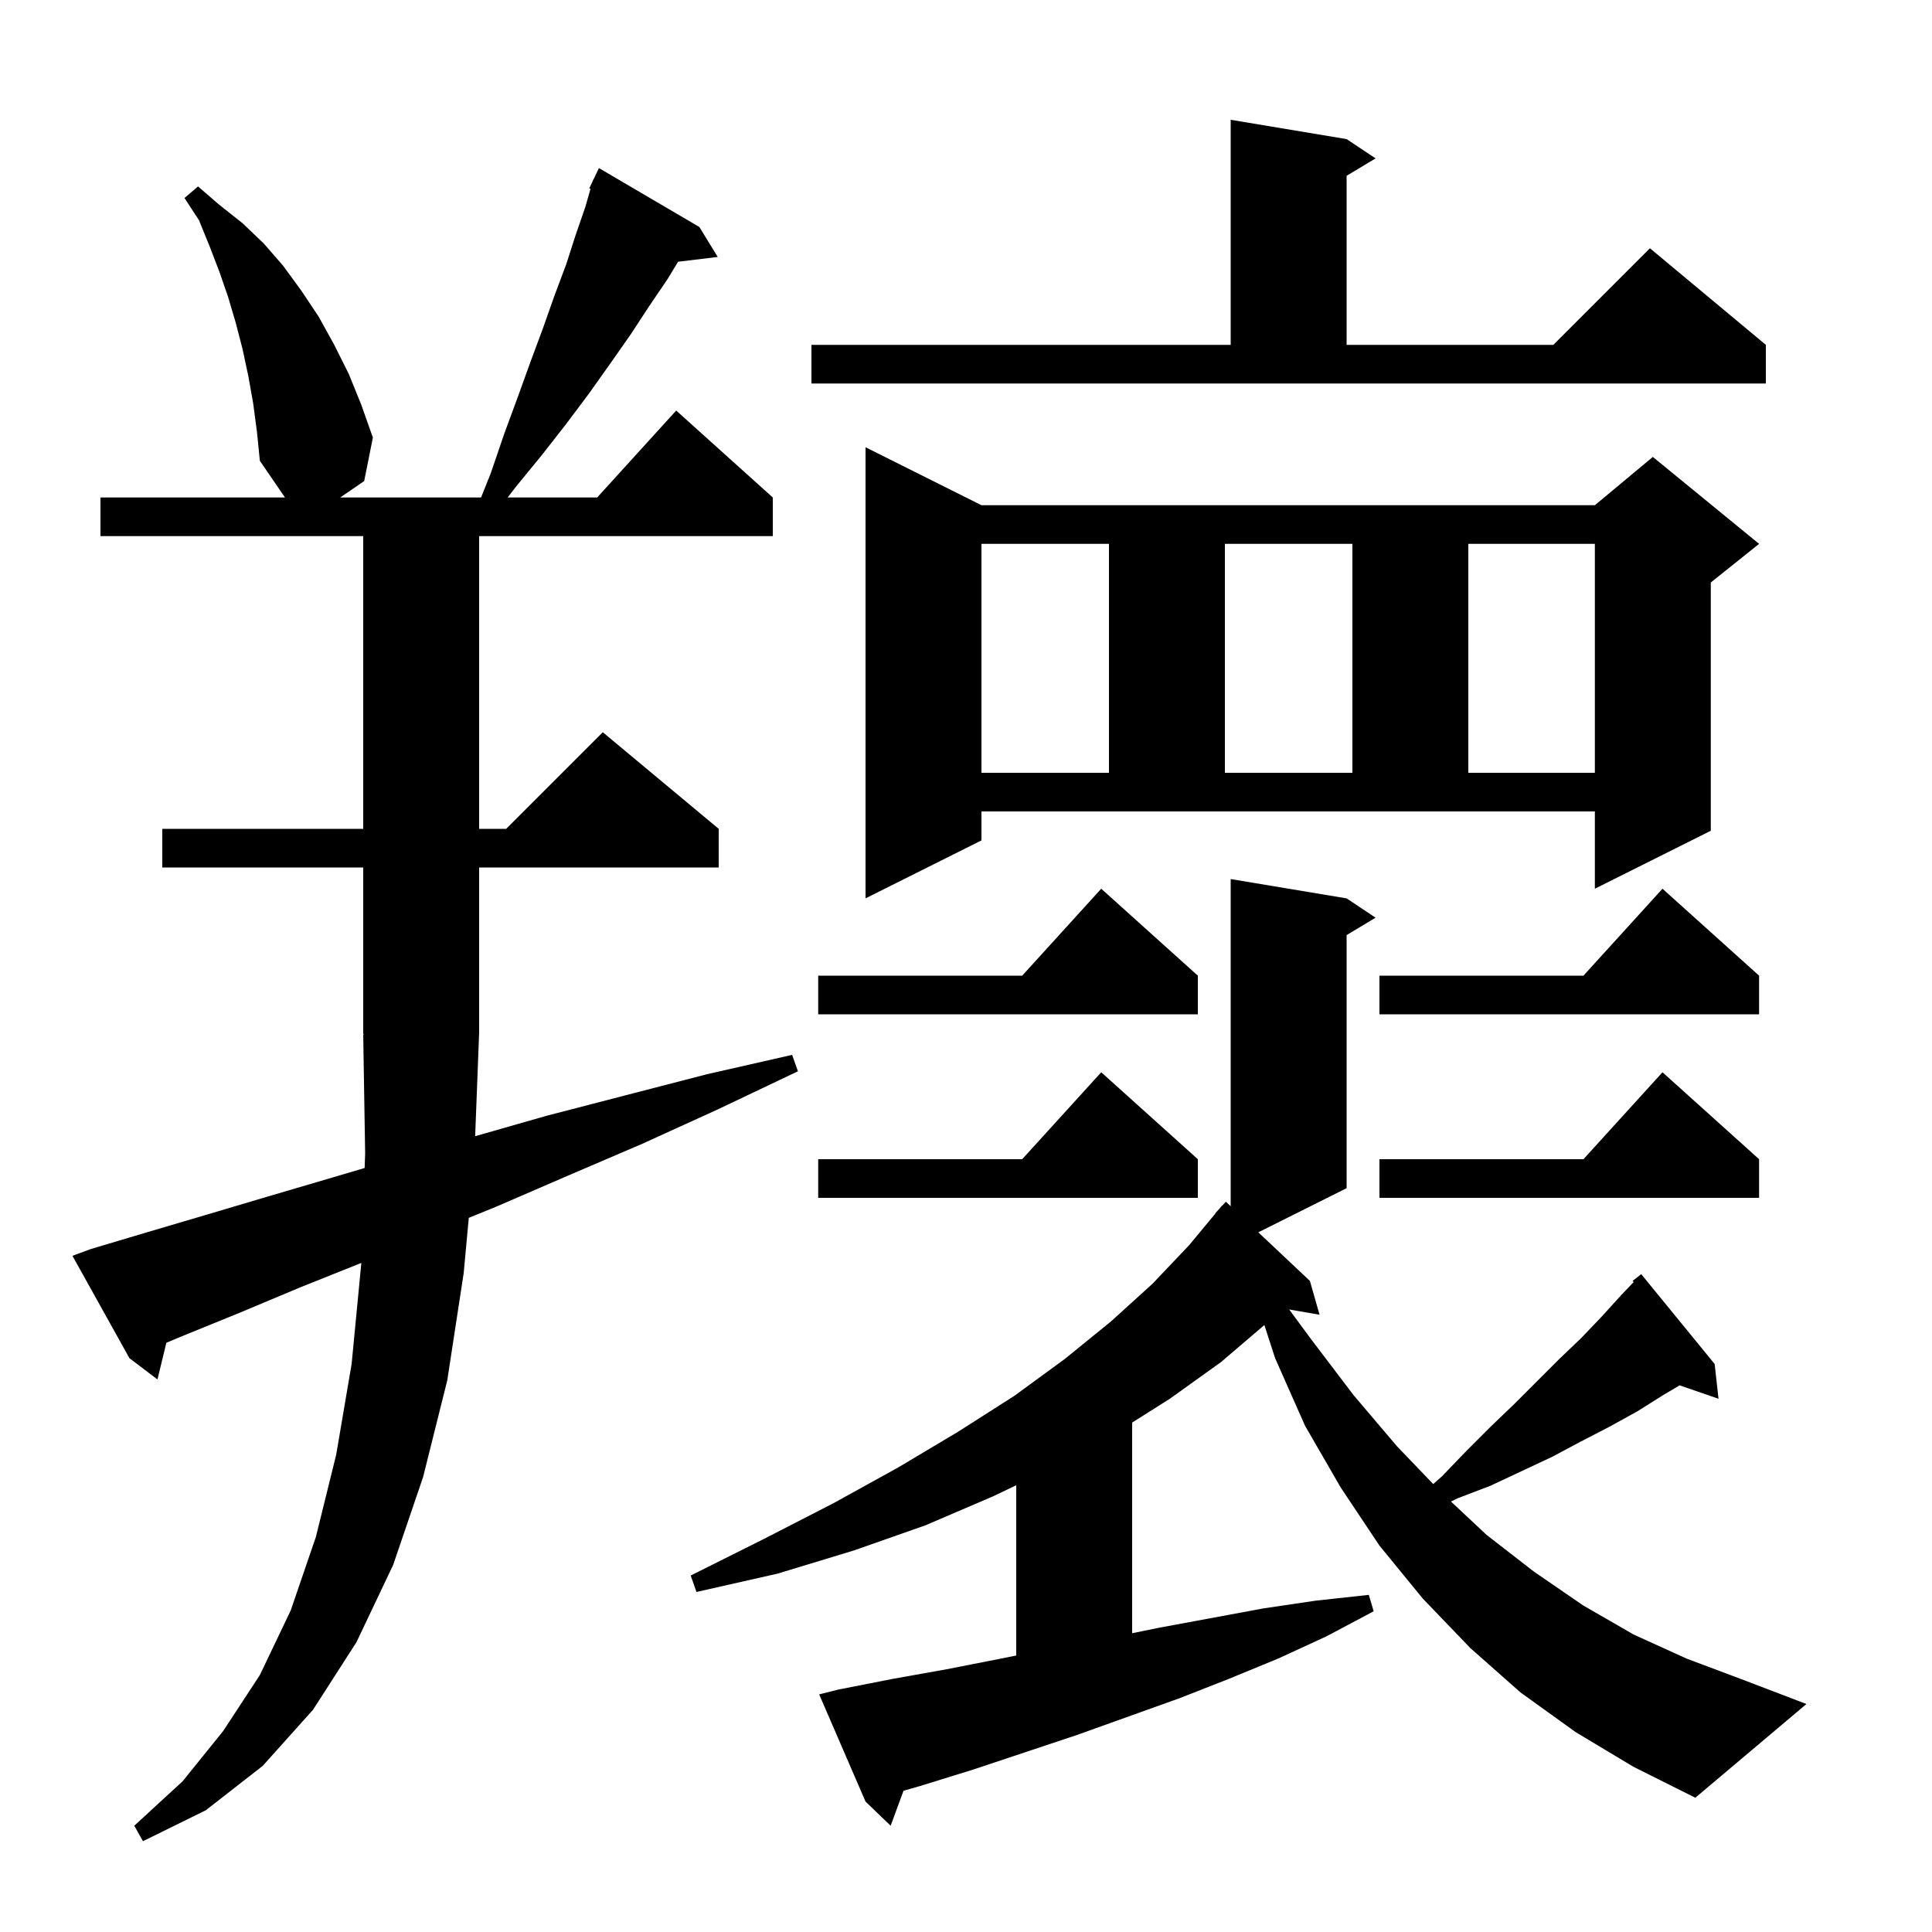 <svg xmlns="http://www.w3.org/2000/svg" xmlns:xlink="http://www.w3.org/1999/xlink" version="1.1" baseProfile="full" viewBox="0 0 200 200" width="200" height="200"><g fill="currentColor"><path d="M 49.188 117.618 L 56.6 115.5 L 64.7 113.4 L 73.2 111.2 L 82.0 109.2 L 82.6 110.9 L 74.4 114.8 L 66.5 118.4 L 58.8 121.7 L 51.4 124.9 L 48.529 126.072 L 48.0 131.8 L 46.3 142.9 L 43.8 152.9 L 40.7 162.0 L 36.9 170.0 L 32.4 177.0 L 27.2 182.8 L 21.3 187.4 L 14.8 190.6 L 13.9 189.0 L 18.9 184.4 L 23.1 179.2 L 26.9 173.4 L 30.1 166.7 L 32.7 159.1 L 34.8 150.6 L 36.4 141.2 L 37.4 130.8 L 37.402 130.739 L 31.0 133.3 L 24.8 135.9 L 18.9 138.3 L 17.222 139.002 L 16.3 142.8 L 13.4 140.6 L 7.5 130.0 L 9.4 129.3 L 15.1 127.6 L 21.2 125.8 L 27.6 123.9 L 34.4 121.9 L 37.747 120.91 L 37.8 119.4 L 37.6 107.1 L 37.666 107.099 L 37.6 107.0 L 37.6 89.8 L 16.8 89.8 L 16.8 85.8 L 37.6 85.8 L 37.6 55.5 L 10.4 55.5 L 10.4 51.5 L 29.5 51.5 L 26.9 47.7 L 26.6 44.7 L 26.2 41.7 L 25.7 38.9 L 25.1 36.1 L 24.4 33.4 L 23.6 30.7 L 22.7 28.1 L 21.7 25.5 L 20.6 22.8 L 19.1 20.5 L 20.5 19.3 L 22.7 21.2 L 25.1 23.1 L 27.3 25.2 L 29.3 27.5 L 31.2 30.1 L 33.0 32.8 L 34.6 35.7 L 36.1 38.7 L 37.4 41.9 L 38.6 45.3 L 37.7 49.8 L 35.215 51.5 L 49.8 51.5 L 50.8 49.0 L 52.2 44.9 L 53.6 41.1 L 54.9 37.5 L 56.2 34.0 L 57.4 30.6 L 58.6 27.4 L 59.6 24.3 L 60.6 21.4 L 61.13 19.546 L 61.0 19.5 L 61.357 18.75 L 61.4 18.6 L 61.424 18.61 L 62.0 17.4 L 72.4 23.5 L 74.3 26.6 L 70.196 27.095 L 69.1 28.9 L 67.2 31.7 L 65.3 34.6 L 63.2 37.6 L 61.0 40.7 L 58.6 43.9 L 56.1 47.1 L 53.4 50.4 L 52.551 51.5 L 61.818 51.5 L 70.0 42.5 L 80.0 51.5 L 80.0 55.5 L 49.6 55.5 L 49.6 85.8 L 52.4 85.8 L 62.4 75.8 L 74.4 85.8 L 74.4 89.8 L 49.6 89.8 L 49.6 107.0 L 49.596 107.006 Z M 163.1 179.3 L 157.4 175.2 L 152.2 170.6 L 147.3 165.5 L 142.8 160.0 L 138.8 154.0 L 135.1 147.6 L 132.0 140.6 L 130.887 137.168 L 126.4 141.0 L 121.1 144.8 L 117.2 147.263 L 117.2 169.07 L 120.0 168.5 L 130.8 166.5 L 136.2 165.7 L 141.7 165.1 L 142.2 166.8 L 137.3 169.4 L 132.3 171.7 L 127.2 173.8 L 122.1 175.8 L 111.5 179.6 L 100.7 183.2 L 95.2 184.9 L 93.532 185.377 L 92.2 189.0 L 89.6 186.5 L 84.8 175.4 L 86.8 174.9 L 92.4 173.8 L 98.0 172.8 L 103.6 171.7 L 105.2 171.38 L 105.2 153.755 L 102.8 154.9 L 95.8 157.9 L 88.4 160.5 L 80.5 162.9 L 72.1 164.8 L 71.5 163.1 L 79.1 159.3 L 86.3 155.6 L 93.0 151.9 L 99.2 148.2 L 105.0 144.5 L 110.2 140.7 L 115.0 136.8 L 119.3 132.9 L 123.1 128.9 L 125.823 125.616 L 125.8 125.6 L 126.184 125.181 L 126.5 124.8 L 126.519 124.816 L 126.9 124.4 L 127.4 124.871 L 127.4 91.0 L 139.4 93.0 L 142.4 95.0 L 139.4 96.8 L 139.4 123.0 L 130.262 127.569 L 135.6 132.6 L 136.6 136.1 L 133.456 135.558 L 135.7 138.6 L 140.1 144.4 L 144.6 149.7 L 148.366 153.63 L 149.3 152.8 L 151.8 150.2 L 154.3 147.7 L 156.8 145.3 L 161.4 140.7 L 163.7 138.5 L 165.8 136.3 L 167.8 134.1 L 169.116 132.718 L 169.0 132.6 L 169.9 131.9 L 177.5 141.2 L 177.9 144.8 L 173.873 143.409 L 172.2 144.4 L 169.5 146.1 L 166.6 147.7 L 163.7 149.2 L 160.7 150.8 L 154.3 153.8 L 150.9 155.1 L 150.202 155.438 L 153.9 158.9 L 158.8 162.7 L 163.9 166.2 L 169.1 169.2 L 174.6 171.7 L 180.2 173.8 L 187.0 176.4 L 175.5 186.1 L 169.1 182.9 Z M 182.1 120.0 L 182.1 124.0 L 142.8 124.0 L 142.8 120.0 L 163.918 120.0 L 172.1 111.0 Z M 124.0 120.0 L 124.0 124.0 L 84.7 124.0 L 84.7 120.0 L 105.818 120.0 L 114.0 111.0 Z M 124.0 101.0 L 124.0 105.0 L 84.7 105.0 L 84.7 101.0 L 105.818 101.0 L 114.0 92.0 Z M 182.1 101.0 L 182.1 105.0 L 142.8 105.0 L 142.8 101.0 L 163.918 101.0 L 172.1 92.0 Z M 101.6 87.0 L 89.6 93.0 L 89.6 46.3 L 101.6 52.3 L 165.1 52.3 L 171.1 47.3 L 182.1 56.3 L 177.1 60.3 L 177.1 86.0 L 165.1 92.0 L 165.1 84.0 L 101.6 84.0 Z M 101.6 56.3 L 101.6 80.0 L 114.8 80.0 L 114.8 56.3 Z M 126.8 56.3 L 126.8 80.0 L 140.0 80.0 L 140.0 56.3 Z M 152.0 56.3 L 152.0 80.0 L 165.1 80.0 L 165.1 56.3 Z M 84.0 35.7 L 127.4 35.7 L 127.4 12.4 L 139.4 14.4 L 142.4 16.4 L 139.4 18.2 L 139.4 35.7 L 160.8 35.7 L 170.8 25.7 L 182.8 35.7 L 182.8 39.7 L 84.0 39.7 Z "/></g></svg>